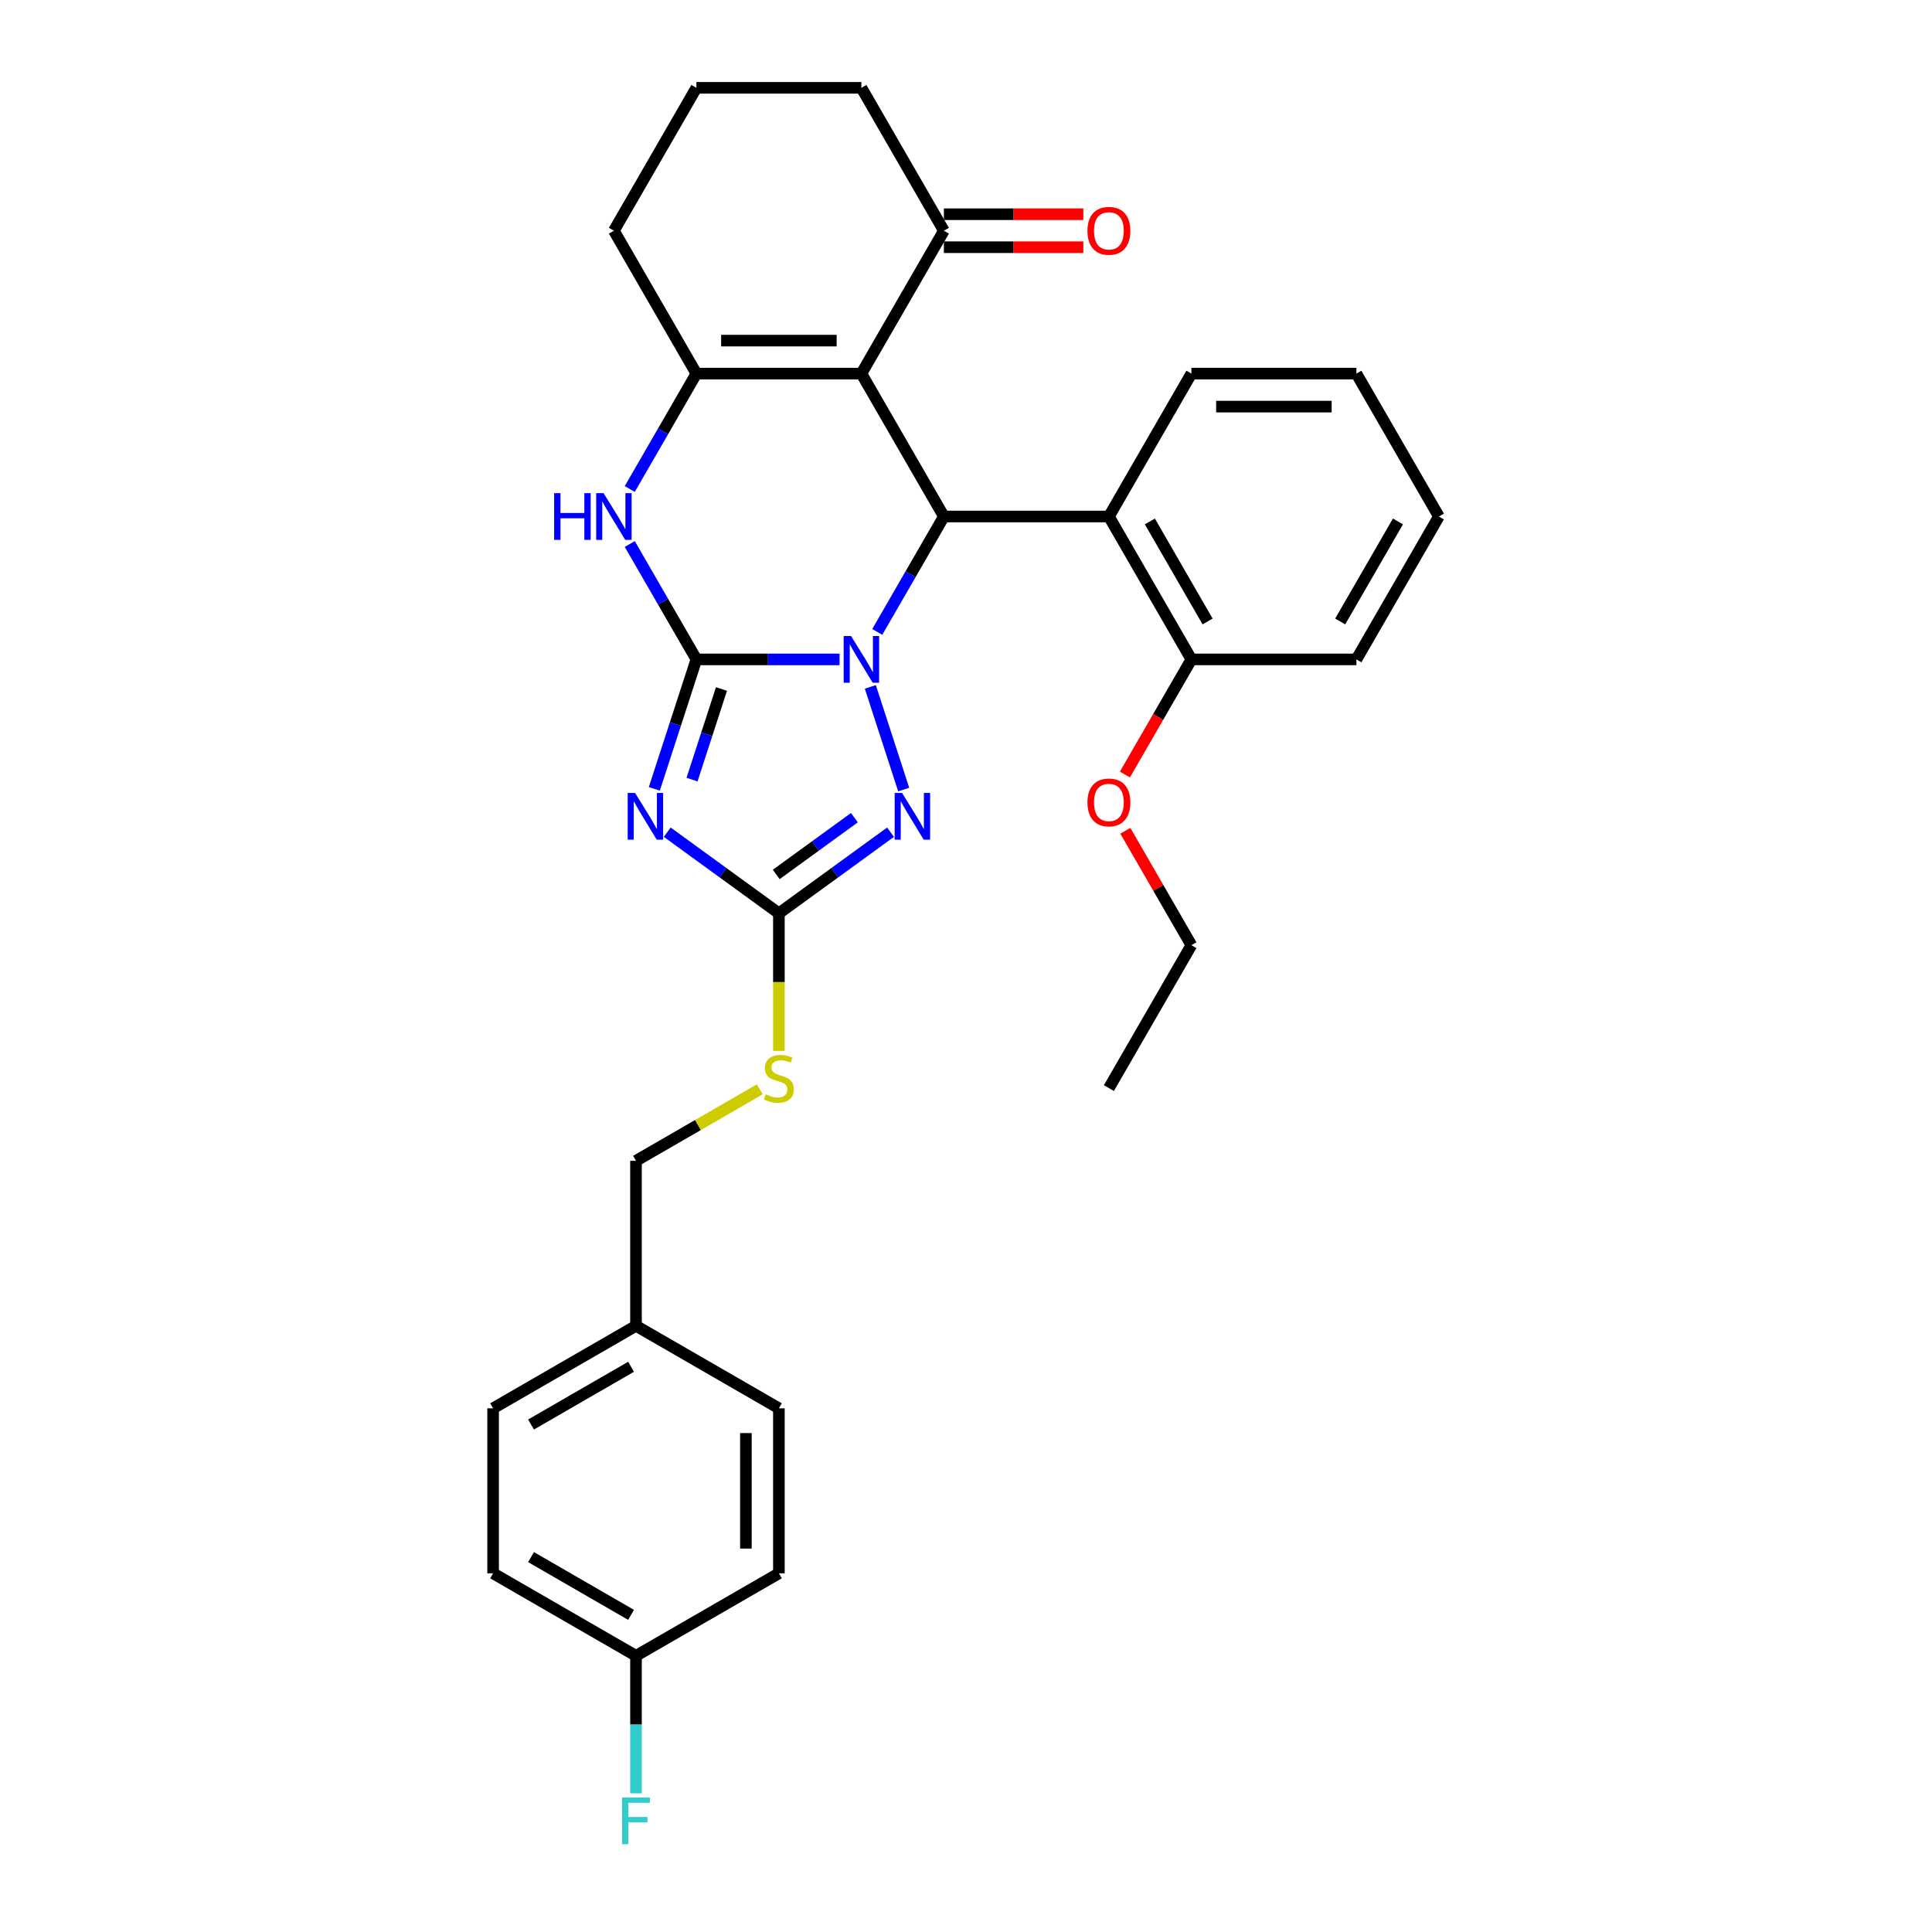 <?xml version='1.0' encoding='iso-8859-1'?>
<svg version='1.1' baseProfile='full'
              xmlns='http://www.w3.org/2000/svg'
                      xmlns:rdkit='http://www.rdkit.org/xml'
                      xmlns:xlink='http://www.w3.org/1999/xlink'
                  xml:space='preserve'
width='1000px' height='1000px' viewBox='0 0 1000 1000'>
<!-- END OF HEADER -->
<rect style='opacity:1.0;fill:#FFFFFF;stroke:none' width='1000' height='1000' x='0' y='0'> </rect>
<path class='bond-0' d='M 360.451,341.304 L 397.5,341.304' style='fill:none;fill-rule:evenodd;stroke:#000000;stroke-width:6px;stroke-linecap:butt;stroke-linejoin:miter;stroke-opacity:1' />
<path class='bond-0' d='M 397.5,341.304 L 434.548,341.304' style='fill:none;fill-rule:evenodd;stroke:#0000FF;stroke-width:6px;stroke-linecap:butt;stroke-linejoin:miter;stroke-opacity:1' />
<path class='bond-1' d='M 360.451,341.304 L 349.567,374.802' style='fill:none;fill-rule:evenodd;stroke:#000000;stroke-width:6px;stroke-linecap:butt;stroke-linejoin:miter;stroke-opacity:1' />
<path class='bond-1' d='M 349.567,374.802 L 338.683,408.3' style='fill:none;fill-rule:evenodd;stroke:#0000FF;stroke-width:6px;stroke-linecap:butt;stroke-linejoin:miter;stroke-opacity:1' />
<path class='bond-1' d='M 373.431,356.632 L 365.812,380.08' style='fill:none;fill-rule:evenodd;stroke:#000000;stroke-width:6px;stroke-linecap:butt;stroke-linejoin:miter;stroke-opacity:1' />
<path class='bond-1' d='M 365.812,380.08 L 358.193,403.529' style='fill:none;fill-rule:evenodd;stroke:#0000FF;stroke-width:6px;stroke-linecap:butt;stroke-linejoin:miter;stroke-opacity:1' />
<path class='bond-6' d='M 360.451,341.304 L 343.208,311.437' style='fill:none;fill-rule:evenodd;stroke:#000000;stroke-width:6px;stroke-linecap:butt;stroke-linejoin:miter;stroke-opacity:1' />
<path class='bond-6' d='M 343.208,311.437 L 325.964,281.57' style='fill:none;fill-rule:evenodd;stroke:#0000FF;stroke-width:6px;stroke-linecap:butt;stroke-linejoin:miter;stroke-opacity:1' />
<path class='bond-3' d='M 454.071,327.076 L 471.314,297.209' style='fill:none;fill-rule:evenodd;stroke:#0000FF;stroke-width:6px;stroke-linecap:butt;stroke-linejoin:miter;stroke-opacity:1' />
<path class='bond-3' d='M 471.314,297.209 L 488.558,267.342' style='fill:none;fill-rule:evenodd;stroke:#000000;stroke-width:6px;stroke-linecap:butt;stroke-linejoin:miter;stroke-opacity:1' />
<path class='bond-4' d='M 450.479,355.532 L 467.746,408.674' style='fill:none;fill-rule:evenodd;stroke:#0000FF;stroke-width:6px;stroke-linecap:butt;stroke-linejoin:miter;stroke-opacity:1' />
<path class='bond-7' d='M 345.367,430.744 L 374.261,451.736' style='fill:none;fill-rule:evenodd;stroke:#0000FF;stroke-width:6px;stroke-linecap:butt;stroke-linejoin:miter;stroke-opacity:1' />
<path class='bond-7' d='M 374.261,451.736 L 403.154,472.728' style='fill:none;fill-rule:evenodd;stroke:#000000;stroke-width:6px;stroke-linecap:butt;stroke-linejoin:miter;stroke-opacity:1' />
<path class='bond-2' d='M 445.856,193.379 L 360.451,193.379' style='fill:none;fill-rule:evenodd;stroke:#000000;stroke-width:6px;stroke-linecap:butt;stroke-linejoin:miter;stroke-opacity:1' />
<path class='bond-2' d='M 433.045,176.298 L 373.262,176.298' style='fill:none;fill-rule:evenodd;stroke:#000000;stroke-width:6px;stroke-linecap:butt;stroke-linejoin:miter;stroke-opacity:1' />
<path class='bond-9' d='M 445.856,193.379 L 488.558,119.417' style='fill:none;fill-rule:evenodd;stroke:#000000;stroke-width:6px;stroke-linecap:butt;stroke-linejoin:miter;stroke-opacity:1' />
<path class='bond-32' d='M 445.856,193.379 L 488.558,267.342' style='fill:none;fill-rule:evenodd;stroke:#000000;stroke-width:6px;stroke-linecap:butt;stroke-linejoin:miter;stroke-opacity:1' />
<path class='bond-8' d='M 488.558,267.342 L 573.962,267.342' style='fill:none;fill-rule:evenodd;stroke:#000000;stroke-width:6px;stroke-linecap:butt;stroke-linejoin:miter;stroke-opacity:1' />
<path class='bond-31' d='M 460.94,430.744 L 432.047,451.736' style='fill:none;fill-rule:evenodd;stroke:#0000FF;stroke-width:6px;stroke-linecap:butt;stroke-linejoin:miter;stroke-opacity:1' />
<path class='bond-31' d='M 432.047,451.736 L 403.154,472.728' style='fill:none;fill-rule:evenodd;stroke:#000000;stroke-width:6px;stroke-linecap:butt;stroke-linejoin:miter;stroke-opacity:1' />
<path class='bond-31' d='M 442.232,423.223 L 422.007,437.917' style='fill:none;fill-rule:evenodd;stroke:#0000FF;stroke-width:6px;stroke-linecap:butt;stroke-linejoin:miter;stroke-opacity:1' />
<path class='bond-31' d='M 422.007,437.917 L 401.782,452.612' style='fill:none;fill-rule:evenodd;stroke:#000000;stroke-width:6px;stroke-linecap:butt;stroke-linejoin:miter;stroke-opacity:1' />
<path class='bond-5' d='M 360.451,193.379 L 343.208,223.246' style='fill:none;fill-rule:evenodd;stroke:#000000;stroke-width:6px;stroke-linecap:butt;stroke-linejoin:miter;stroke-opacity:1' />
<path class='bond-5' d='M 343.208,223.246 L 325.964,253.113' style='fill:none;fill-rule:evenodd;stroke:#0000FF;stroke-width:6px;stroke-linecap:butt;stroke-linejoin:miter;stroke-opacity:1' />
<path class='bond-13' d='M 360.451,193.379 L 317.749,119.417' style='fill:none;fill-rule:evenodd;stroke:#000000;stroke-width:6px;stroke-linecap:butt;stroke-linejoin:miter;stroke-opacity:1' />
<path class='bond-10' d='M 403.154,472.728 L 403.154,508.333' style='fill:none;fill-rule:evenodd;stroke:#000000;stroke-width:6px;stroke-linecap:butt;stroke-linejoin:miter;stroke-opacity:1' />
<path class='bond-10' d='M 403.154,508.333 L 403.154,543.938' style='fill:none;fill-rule:evenodd;stroke:#CCCC00;stroke-width:6px;stroke-linecap:butt;stroke-linejoin:miter;stroke-opacity:1' />
<path class='bond-11' d='M 573.962,267.342 L 616.665,341.304' style='fill:none;fill-rule:evenodd;stroke:#000000;stroke-width:6px;stroke-linecap:butt;stroke-linejoin:miter;stroke-opacity:1' />
<path class='bond-11' d='M 595.16,269.896 L 625.052,321.669' style='fill:none;fill-rule:evenodd;stroke:#000000;stroke-width:6px;stroke-linecap:butt;stroke-linejoin:miter;stroke-opacity:1' />
<path class='bond-21' d='M 573.962,267.342 L 616.665,193.379' style='fill:none;fill-rule:evenodd;stroke:#000000;stroke-width:6px;stroke-linecap:butt;stroke-linejoin:miter;stroke-opacity:1' />
<path class='bond-12' d='M 488.558,127.957 L 524.641,127.957' style='fill:none;fill-rule:evenodd;stroke:#000000;stroke-width:6px;stroke-linecap:butt;stroke-linejoin:miter;stroke-opacity:1' />
<path class='bond-12' d='M 524.641,127.957 L 560.725,127.957' style='fill:none;fill-rule:evenodd;stroke:#FF0000;stroke-width:6px;stroke-linecap:butt;stroke-linejoin:miter;stroke-opacity:1' />
<path class='bond-12' d='M 488.558,110.876 L 524.641,110.876' style='fill:none;fill-rule:evenodd;stroke:#000000;stroke-width:6px;stroke-linecap:butt;stroke-linejoin:miter;stroke-opacity:1' />
<path class='bond-12' d='M 524.641,110.876 L 560.725,110.876' style='fill:none;fill-rule:evenodd;stroke:#FF0000;stroke-width:6px;stroke-linecap:butt;stroke-linejoin:miter;stroke-opacity:1' />
<path class='bond-33' d='M 488.558,119.417 L 445.856,45.455' style='fill:none;fill-rule:evenodd;stroke:#000000;stroke-width:6px;stroke-linecap:butt;stroke-linejoin:miter;stroke-opacity:1' />
<path class='bond-14' d='M 393.264,563.842 L 361.227,582.338' style='fill:none;fill-rule:evenodd;stroke:#CCCC00;stroke-width:6px;stroke-linecap:butt;stroke-linejoin:miter;stroke-opacity:1' />
<path class='bond-14' d='M 361.227,582.338 L 329.191,600.835' style='fill:none;fill-rule:evenodd;stroke:#000000;stroke-width:6px;stroke-linecap:butt;stroke-linejoin:miter;stroke-opacity:1' />
<path class='bond-18' d='M 616.665,341.304 L 599.46,371.103' style='fill:none;fill-rule:evenodd;stroke:#000000;stroke-width:6px;stroke-linecap:butt;stroke-linejoin:miter;stroke-opacity:1' />
<path class='bond-18' d='M 599.46,371.103 L 582.256,400.901' style='fill:none;fill-rule:evenodd;stroke:#FF0000;stroke-width:6px;stroke-linecap:butt;stroke-linejoin:miter;stroke-opacity:1' />
<path class='bond-26' d='M 616.665,341.304 L 702.069,341.304' style='fill:none;fill-rule:evenodd;stroke:#000000;stroke-width:6px;stroke-linecap:butt;stroke-linejoin:miter;stroke-opacity:1' />
<path class='bond-25' d='M 317.749,119.417 L 360.451,45.455' style='fill:none;fill-rule:evenodd;stroke:#000000;stroke-width:6px;stroke-linecap:butt;stroke-linejoin:miter;stroke-opacity:1' />
<path class='bond-16' d='M 329.191,600.835 L 329.191,686.239' style='fill:none;fill-rule:evenodd;stroke:#000000;stroke-width:6px;stroke-linecap:butt;stroke-linejoin:miter;stroke-opacity:1' />
<path class='bond-15' d='M 329.191,857.048 L 255.229,814.346' style='fill:none;fill-rule:evenodd;stroke:#000000;stroke-width:6px;stroke-linecap:butt;stroke-linejoin:miter;stroke-opacity:1' />
<path class='bond-15' d='M 326.637,835.85 L 274.864,805.958' style='fill:none;fill-rule:evenodd;stroke:#000000;stroke-width:6px;stroke-linecap:butt;stroke-linejoin:miter;stroke-opacity:1' />
<path class='bond-17' d='M 329.191,857.048 L 329.191,892.636' style='fill:none;fill-rule:evenodd;stroke:#000000;stroke-width:6px;stroke-linecap:butt;stroke-linejoin:miter;stroke-opacity:1' />
<path class='bond-17' d='M 329.191,892.636 L 329.191,928.224' style='fill:none;fill-rule:evenodd;stroke:#33CCCC;stroke-width:6px;stroke-linecap:butt;stroke-linejoin:miter;stroke-opacity:1' />
<path class='bond-35' d='M 329.191,857.048 L 403.154,814.346' style='fill:none;fill-rule:evenodd;stroke:#000000;stroke-width:6px;stroke-linecap:butt;stroke-linejoin:miter;stroke-opacity:1' />
<path class='bond-22' d='M 329.191,686.239 L 403.154,728.941' style='fill:none;fill-rule:evenodd;stroke:#000000;stroke-width:6px;stroke-linecap:butt;stroke-linejoin:miter;stroke-opacity:1' />
<path class='bond-23' d='M 329.191,686.239 L 255.229,728.941' style='fill:none;fill-rule:evenodd;stroke:#000000;stroke-width:6px;stroke-linecap:butt;stroke-linejoin:miter;stroke-opacity:1' />
<path class='bond-23' d='M 326.637,707.437 L 274.864,737.328' style='fill:none;fill-rule:evenodd;stroke:#000000;stroke-width:6px;stroke-linecap:butt;stroke-linejoin:miter;stroke-opacity:1' />
<path class='bond-27' d='M 582.473,430.007 L 599.569,459.618' style='fill:none;fill-rule:evenodd;stroke:#FF0000;stroke-width:6px;stroke-linecap:butt;stroke-linejoin:miter;stroke-opacity:1' />
<path class='bond-27' d='M 599.569,459.618 L 616.665,489.229' style='fill:none;fill-rule:evenodd;stroke:#000000;stroke-width:6px;stroke-linecap:butt;stroke-linejoin:miter;stroke-opacity:1' />
<path class='bond-19' d='M 255.229,814.346 L 255.229,728.941' style='fill:none;fill-rule:evenodd;stroke:#000000;stroke-width:6px;stroke-linecap:butt;stroke-linejoin:miter;stroke-opacity:1' />
<path class='bond-20' d='M 403.154,814.346 L 403.154,728.941' style='fill:none;fill-rule:evenodd;stroke:#000000;stroke-width:6px;stroke-linecap:butt;stroke-linejoin:miter;stroke-opacity:1' />
<path class='bond-20' d='M 386.073,801.535 L 386.073,741.752' style='fill:none;fill-rule:evenodd;stroke:#000000;stroke-width:6px;stroke-linecap:butt;stroke-linejoin:miter;stroke-opacity:1' />
<path class='bond-28' d='M 616.665,193.379 L 702.069,193.379' style='fill:none;fill-rule:evenodd;stroke:#000000;stroke-width:6px;stroke-linecap:butt;stroke-linejoin:miter;stroke-opacity:1' />
<path class='bond-28' d='M 629.475,210.46 L 689.258,210.46' style='fill:none;fill-rule:evenodd;stroke:#000000;stroke-width:6px;stroke-linecap:butt;stroke-linejoin:miter;stroke-opacity:1' />
<path class='bond-24' d='M 445.856,45.455 L 360.451,45.455' style='fill:none;fill-rule:evenodd;stroke:#000000;stroke-width:6px;stroke-linecap:butt;stroke-linejoin:miter;stroke-opacity:1' />
<path class='bond-34' d='M 702.069,341.304 L 744.771,267.342' style='fill:none;fill-rule:evenodd;stroke:#000000;stroke-width:6px;stroke-linecap:butt;stroke-linejoin:miter;stroke-opacity:1' />
<path class='bond-34' d='M 693.682,321.669 L 723.573,269.896' style='fill:none;fill-rule:evenodd;stroke:#000000;stroke-width:6px;stroke-linecap:butt;stroke-linejoin:miter;stroke-opacity:1' />
<path class='bond-29' d='M 616.665,489.229 L 573.962,563.191' style='fill:none;fill-rule:evenodd;stroke:#000000;stroke-width:6px;stroke-linecap:butt;stroke-linejoin:miter;stroke-opacity:1' />
<path class='bond-30' d='M 702.069,193.379 L 744.771,267.342' style='fill:none;fill-rule:evenodd;stroke:#000000;stroke-width:6px;stroke-linecap:butt;stroke-linejoin:miter;stroke-opacity:1' />
<path  class='atom-1' d='M 440.509 329.211
L 448.435 342.021
Q 449.221 343.285, 450.485 345.574
Q 451.749 347.863, 451.817 348
L 451.817 329.211
L 455.028 329.211
L 455.028 353.397
L 451.715 353.397
L 443.208 339.391
Q 442.218 337.751, 441.159 335.872
Q 440.134 333.993, 439.826 333.413
L 439.826 353.397
L 436.683 353.397
L 436.683 329.211
L 440.509 329.211
' fill='#0000FF'/>
<path  class='atom-2' d='M 328.714 410.435
L 336.639 423.246
Q 337.425 424.51, 338.689 426.799
Q 339.953 429.088, 340.021 429.224
L 340.021 410.435
L 343.232 410.435
L 343.232 434.622
L 339.919 434.622
L 331.412 420.615
Q 330.422 418.976, 329.363 417.097
Q 328.338 415.218, 328.03 414.637
L 328.03 434.622
L 324.888 434.622
L 324.888 410.435
L 328.714 410.435
' fill='#0000FF'/>
<path  class='atom-5' d='M 466.901 410.435
L 474.826 423.246
Q 475.612 424.51, 476.876 426.799
Q 478.14 429.088, 478.208 429.224
L 478.208 410.435
L 481.42 410.435
L 481.42 434.622
L 478.106 434.622
L 469.6 420.615
Q 468.609 418.976, 467.55 417.097
Q 466.525 415.218, 466.218 414.637
L 466.218 434.622
L 463.075 434.622
L 463.075 410.435
L 466.901 410.435
' fill='#0000FF'/>
<path  class='atom-7' d='M 286.816 255.248
L 290.095 255.248
L 290.095 265.531
L 302.462 265.531
L 302.462 255.248
L 305.741 255.248
L 305.741 279.435
L 302.462 279.435
L 302.462 268.264
L 290.095 268.264
L 290.095 279.435
L 286.816 279.435
L 286.816 255.248
' fill='#0000FF'/>
<path  class='atom-7' d='M 312.403 255.248
L 320.328 268.059
Q 321.114 269.323, 322.378 271.612
Q 323.642 273.901, 323.71 274.037
L 323.71 255.248
L 326.922 255.248
L 326.922 279.435
L 323.608 279.435
L 315.102 265.429
Q 314.111 263.789, 313.052 261.91
Q 312.027 260.031, 311.72 259.45
L 311.72 279.435
L 308.577 279.435
L 308.577 255.248
L 312.403 255.248
' fill='#0000FF'/>
<path  class='atom-11' d='M 396.321 566.434
Q 396.595 566.536, 397.722 567.014
Q 398.849 567.493, 400.079 567.8
Q 401.343 568.073, 402.573 568.073
Q 404.862 568.073, 406.194 566.98
Q 407.526 565.853, 407.526 563.906
Q 407.526 562.573, 406.843 561.754
Q 406.194 560.934, 405.169 560.49
Q 404.144 560.045, 402.436 559.533
Q 400.284 558.884, 398.986 558.269
Q 397.722 557.654, 396.799 556.356
Q 395.911 555.058, 395.911 552.871
Q 395.911 549.831, 397.961 547.952
Q 400.045 546.073, 404.144 546.073
Q 406.946 546.073, 410.123 547.406
L 409.337 550.036
Q 406.433 548.84, 404.247 548.84
Q 401.89 548.84, 400.591 549.831
Q 399.293 550.788, 399.327 552.462
Q 399.327 553.76, 399.977 554.545
Q 400.66 555.331, 401.616 555.775
Q 402.607 556.219, 404.247 556.732
Q 406.433 557.415, 407.731 558.098
Q 409.029 558.781, 409.952 560.182
Q 410.908 561.549, 410.908 563.906
Q 410.908 567.254, 408.654 569.064
Q 406.433 570.841, 402.709 570.841
Q 400.557 570.841, 398.918 570.362
Q 397.312 569.918, 395.399 569.132
L 396.321 566.434
' fill='#CCCC00'/>
<path  class='atom-13' d='M 562.86 119.485
Q 562.86 113.678, 565.729 110.432
Q 568.599 107.187, 573.962 107.187
Q 579.326 107.187, 582.195 110.432
Q 585.065 113.678, 585.065 119.485
Q 585.065 125.361, 582.161 128.709
Q 579.257 132.023, 573.962 132.023
Q 568.633 132.023, 565.729 128.709
Q 562.86 125.395, 562.86 119.485
M 573.962 129.29
Q 577.652 129.29, 579.633 126.83
Q 581.649 124.336, 581.649 119.485
Q 581.649 114.737, 579.633 112.345
Q 577.652 109.92, 573.962 109.92
Q 570.273 109.92, 568.257 112.311
Q 566.276 114.703, 566.276 119.485
Q 566.276 124.37, 568.257 126.83
Q 570.273 129.29, 573.962 129.29
' fill='#FF0000'/>
<path  class='atom-18' d='M 322 930.359
L 336.382 930.359
L 336.382 933.126
L 325.246 933.126
L 325.246 940.471
L 335.152 940.471
L 335.152 943.272
L 325.246 943.272
L 325.246 954.545
L 322 954.545
L 322 930.359
' fill='#33CCCC'/>
<path  class='atom-19' d='M 562.86 415.335
Q 562.86 409.527, 565.729 406.282
Q 568.599 403.037, 573.962 403.037
Q 579.326 403.037, 582.195 406.282
Q 585.065 409.527, 585.065 415.335
Q 585.065 421.211, 582.161 424.558
Q 579.257 427.872, 573.962 427.872
Q 568.633 427.872, 565.729 424.558
Q 562.86 421.245, 562.86 415.335
M 573.962 425.139
Q 577.652 425.139, 579.633 422.68
Q 581.649 420.186, 581.649 415.335
Q 581.649 410.586, 579.633 408.195
Q 577.652 405.77, 573.962 405.77
Q 570.273 405.77, 568.257 408.161
Q 566.276 410.552, 566.276 415.335
Q 566.276 420.22, 568.257 422.68
Q 570.273 425.139, 573.962 425.139
' fill='#FF0000'/>
</svg>
